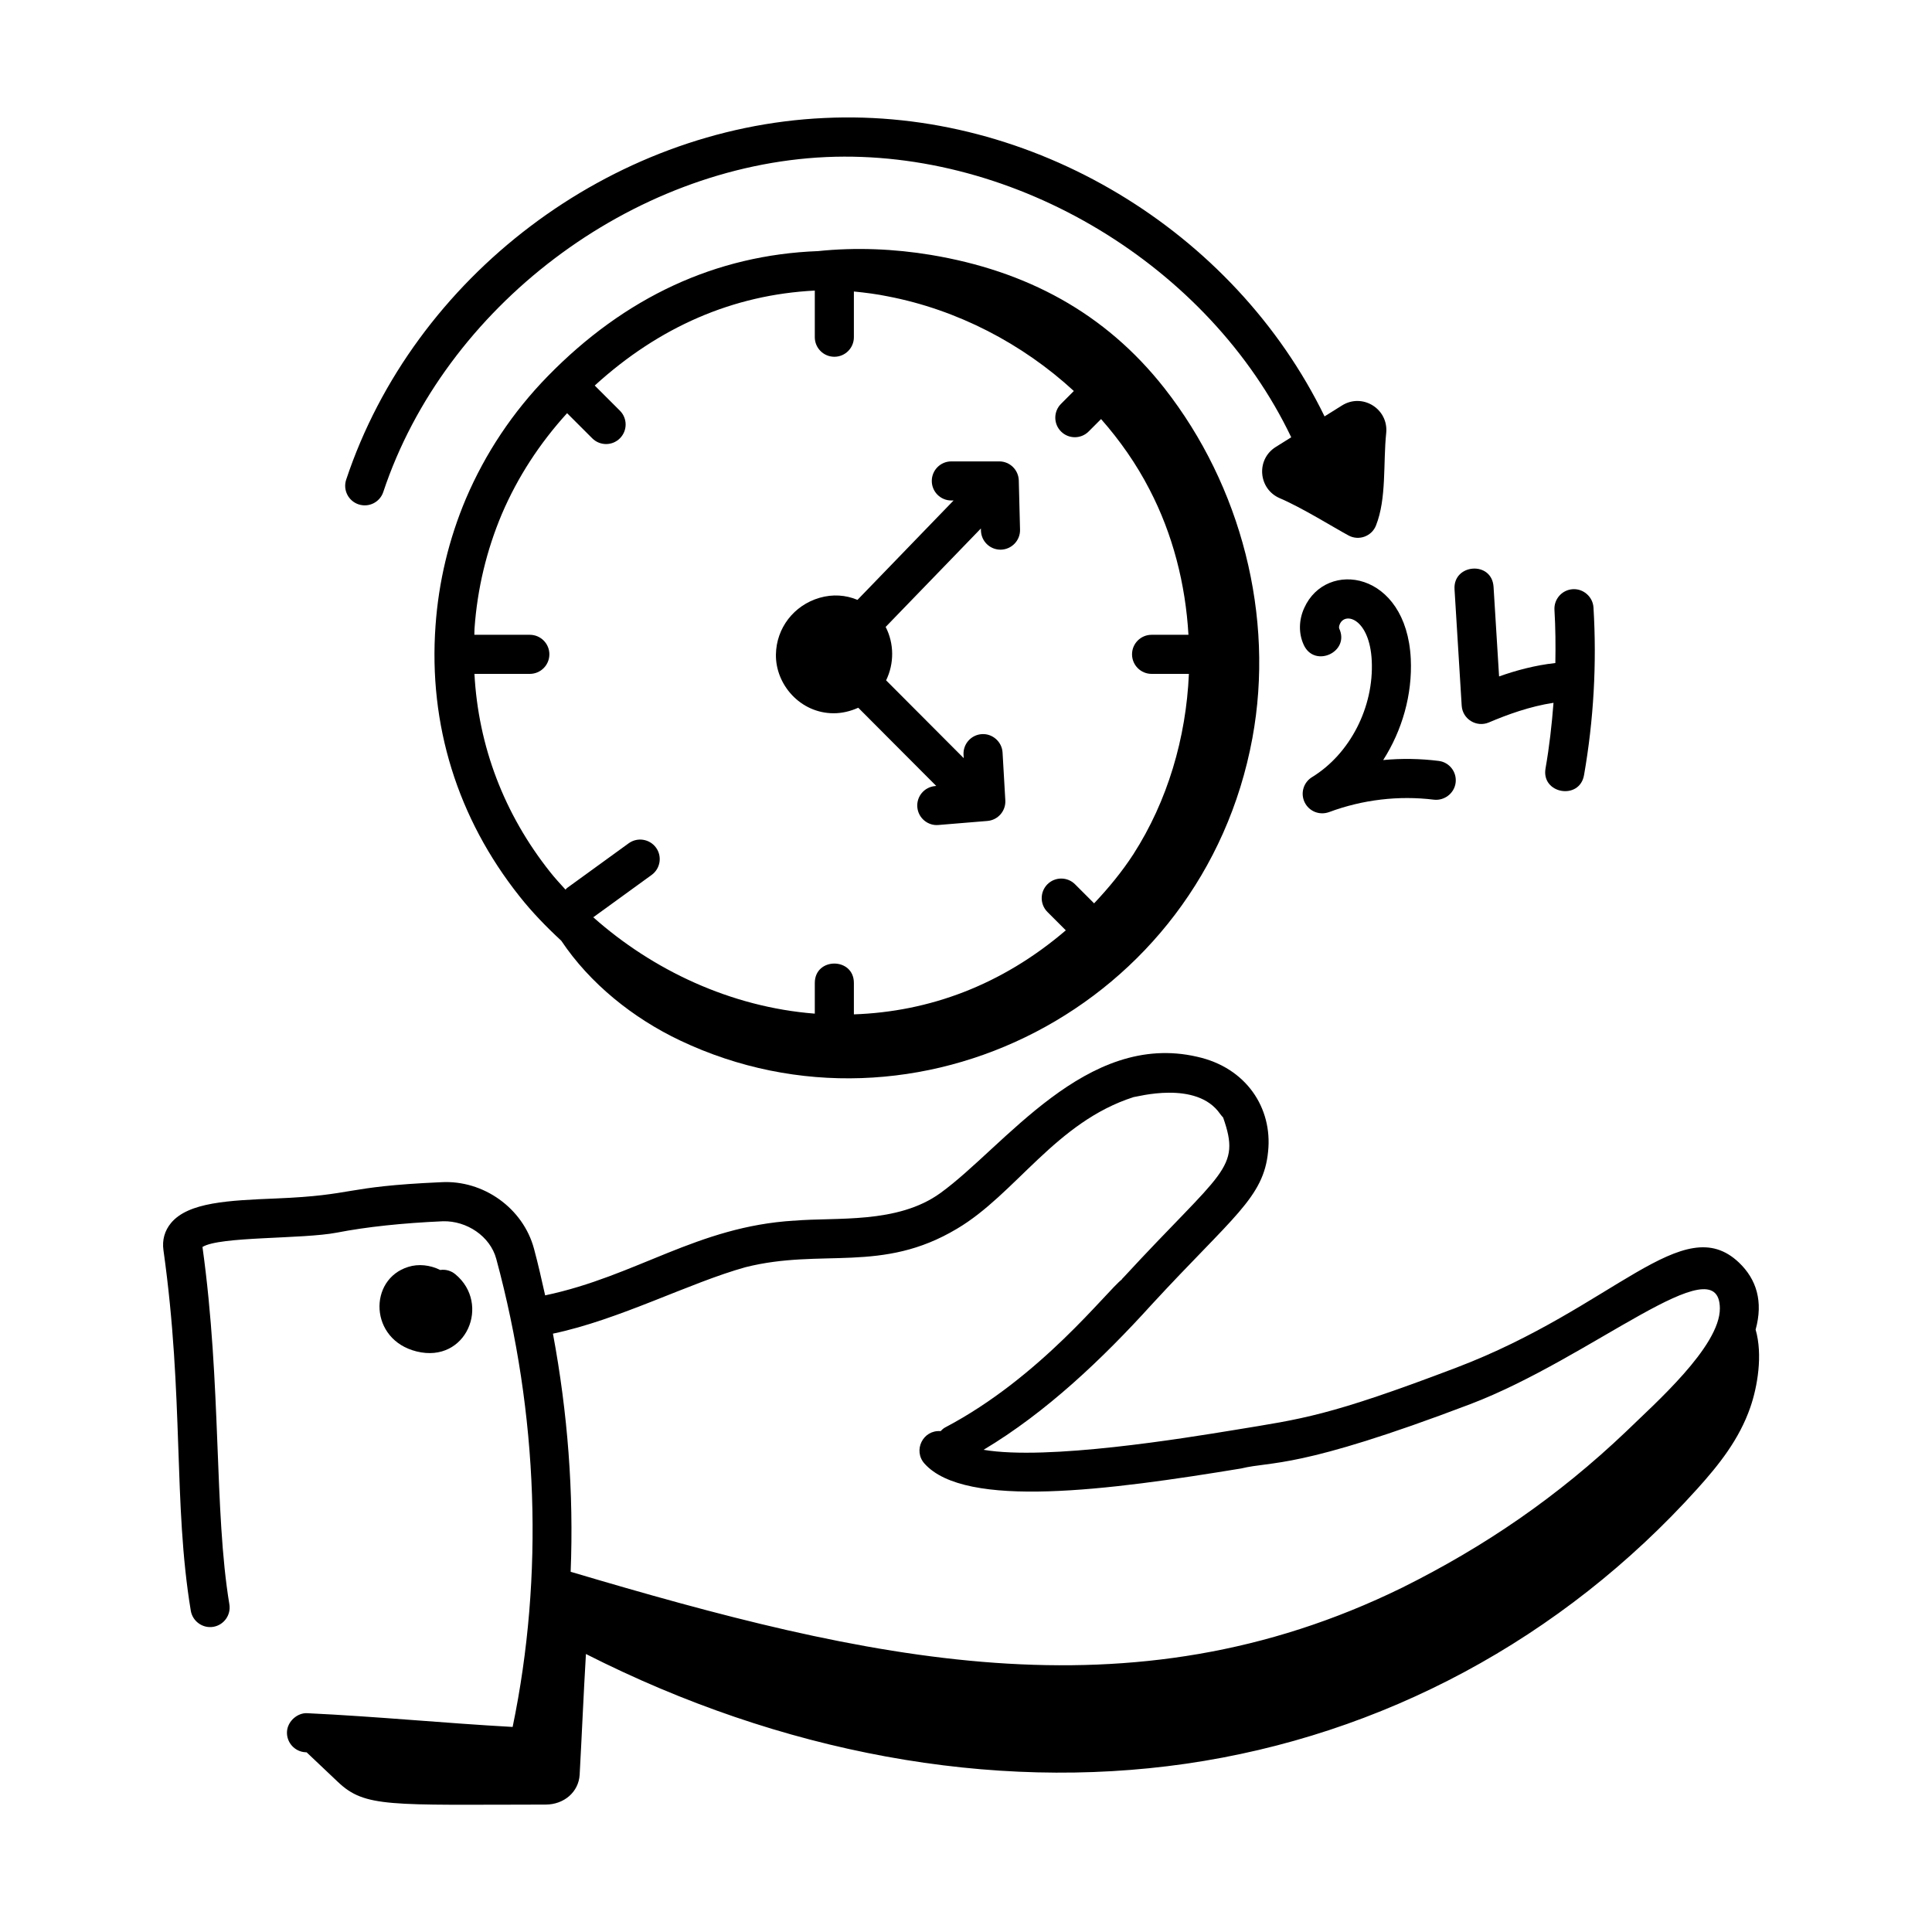<svg width="65" height="65" viewBox="0 0 65 65" fill="none" xmlns="http://www.w3.org/2000/svg">
<path d="M58.509 42.481C56.626 40.683 54.317 43.991 48.996 46.013C44.681 47.655 43.795 47.737 41.544 48.108C39.829 48.389 35.239 49.142 33.091 48.777C35.193 47.522 37.086 45.723 38.746 43.891C41.479 40.926 42.516 40.299 42.664 38.739C42.816 37.279 41.929 35.92 40.279 35.554C36.538 34.685 33.793 38.582 31.64 40.138C30.186 41.191 28.123 40.944 26.718 41.069V41.067C23.453 41.264 21.417 42.934 18.341 43.581C18.223 43.056 18.106 42.531 17.965 42.009C17.599 40.65 16.265 39.693 14.841 39.774C11.487 39.923 12.006 40.21 9.29 40.321C7.707 40.387 6.34 40.443 5.754 41.146C5.539 41.405 5.451 41.721 5.499 42.06C6.197 47.025 5.82 50.573 6.419 54.191C6.479 54.549 6.822 54.792 7.175 54.733C7.534 54.673 7.776 54.334 7.717 53.977C7.194 50.817 7.462 46.632 6.812 41.953C7.391 41.59 10.165 41.696 11.341 41.469C12.336 41.276 13.534 41.149 14.9 41.088C15.708 41.067 16.492 41.596 16.696 42.352C18.113 47.59 18.301 53.022 17.247 58.101C14.936 57.973 12.665 57.748 10.342 57.639C10.02 57.616 9.672 57.902 9.655 58.265C9.638 58.627 9.918 58.935 10.281 58.953C10.293 58.953 10.305 58.954 10.316 58.955L11.371 59.954C12.281 60.816 13.089 60.72 18.358 60.713C18.977 60.712 19.47 60.289 19.502 59.706C19.576 58.361 19.634 56.981 19.713 55.647C26.283 58.981 33.353 60.281 39.884 59.341C46.508 58.388 52.553 55.139 57.106 50.087C57.821 49.293 58.512 48.435 58.889 47.344C59.127 46.654 59.312 45.587 59.066 44.733C59.327 43.787 59.096 43.042 58.509 42.481ZM25.083 42.633C27.663 41.985 29.663 42.855 32.196 41.34C34.171 40.173 35.515 37.751 38.138 36.911C38.225 36.911 40.258 36.328 41.05 37.477C41.071 37.507 41.126 37.572 41.151 37.598C41.763 39.34 41.134 39.361 37.804 42.973C37.761 43.013 37.737 43.043 37.745 43.043H37.746C37.24 43.43 35.017 46.334 31.795 48.027C31.736 48.058 31.691 48.104 31.646 48.149C31.049 48.101 30.712 48.801 31.102 49.239C32.475 50.781 37.323 50.134 41.758 49.405C42.812 49.146 43.636 49.458 49.463 47.242C53.548 45.69 57.839 41.865 57.863 44.013C57.876 45.301 55.642 47.25 54.714 48.157C52.402 50.359 49.949 52.035 47.166 53.419C37.993 57.91 29.171 55.841 19.199 52.881C19.306 50.228 19.101 47.537 18.603 44.869C20.84 44.4 23.19 43.159 25.083 42.633Z" fill="black"/>
<path d="M14.021 45.469C15.694 45.88 16.519 43.864 15.322 42.873C15.175 42.75 14.99 42.7 14.812 42.727C14.468 42.557 14.077 42.515 13.736 42.623C12.385 43.04 12.418 45.078 14.021 45.469ZM14.334 43.903C14.334 43.903 14.334 43.904 14.334 43.904C14.335 43.903 14.334 43.903 14.334 43.903ZM28.049 23.997C28.334 23.997 28.615 23.928 28.875 23.811L31.499 26.443L31.463 26.446C31.101 26.476 30.832 26.793 30.862 27.155C30.893 27.527 31.225 27.789 31.571 27.756L33.22 27.62C33.575 27.591 33.843 27.284 33.823 26.927L33.73 25.318C33.709 24.954 33.391 24.677 33.036 24.699C32.673 24.72 32.397 25.031 32.417 25.393L32.424 25.508L29.812 22.889C30.087 22.324 30.086 21.655 29.797 21.092L33.001 17.78L33.003 17.851C33.012 18.209 33.305 18.493 33.66 18.493C33.665 18.493 33.671 18.493 33.676 18.493C34.039 18.483 34.327 18.182 34.318 17.819L34.276 16.165C34.266 15.808 33.975 15.523 33.618 15.523H32.006C31.643 15.523 31.349 15.818 31.349 16.181C31.349 16.544 31.643 16.838 32.006 16.838H32.082L28.849 20.182C28.457 20.017 28.014 19.984 27.572 20.113C26.708 20.364 26.118 21.131 26.105 22.021C26.089 23.028 26.922 23.997 28.049 23.997Z" fill="black"/>
<path d="M31.317 8.576C30.091 8.372 28.789 8.316 27.522 8.448C24.087 8.578 21.026 9.994 18.423 12.662C17.254 13.861 16.328 15.247 15.673 16.783C15.1 18.141 14.757 19.576 14.653 21.047C14.412 24.377 15.39 27.529 17.482 30.16C17.901 30.69 18.378 31.182 18.883 31.649C19.843 33.086 21.296 34.254 22.879 35.005C30.779 38.756 40.462 33.889 42.135 24.835C42.892 20.736 41.756 16.349 39.175 13.06C37.178 10.518 34.522 9.109 31.317 8.576ZM15.962 22.672H17.825C18.188 22.672 18.483 22.377 18.483 22.014C18.483 21.651 18.188 21.357 17.825 21.357H15.959C15.963 21.284 15.959 21.213 15.965 21.141C16.059 19.813 16.368 18.518 16.883 17.297C17.418 16.045 18.162 14.909 19.079 13.901L19.926 14.747C20.182 15.003 20.598 15.005 20.856 14.747C21.113 14.49 21.113 14.074 20.856 13.817L20.009 12.971C22.18 10.992 24.666 9.916 27.413 9.776V11.345C27.413 11.709 27.708 12.003 28.071 12.003C28.434 12.003 28.728 11.709 28.728 11.345V9.807C29.129 9.847 29.509 9.896 29.865 9.97C32.202 10.418 34.396 11.559 36.128 13.155L35.697 13.587C35.44 13.844 35.44 14.26 35.697 14.517C35.953 14.774 36.37 14.774 36.626 14.517L37.044 14.099C37.683 14.824 38.236 15.617 38.673 16.465C39.455 17.966 39.886 19.649 39.984 21.357H38.744C38.381 21.357 38.086 21.651 38.086 22.014C38.086 22.377 38.381 22.672 38.744 22.672H39.999C39.906 24.826 39.279 26.953 38.132 28.738C37.752 29.324 37.3 29.873 36.81 30.392L36.169 29.751C35.912 29.494 35.496 29.494 35.239 29.751C34.983 30.008 34.983 30.424 35.239 30.681L35.858 31.3C33.698 33.148 31.26 34.039 28.728 34.127V33.071C28.728 32.201 27.413 32.2 27.413 33.071V34.103C24.576 33.882 21.951 32.63 19.96 30.861L21.924 29.436C22.218 29.223 22.284 28.811 22.071 28.518C21.856 28.224 21.446 28.159 21.152 28.371L19.077 29.876C19.056 29.892 19.045 29.914 19.026 29.931C18.851 29.738 18.673 29.546 18.512 29.343C16.953 27.381 16.093 25.099 15.962 22.672Z" fill="black"/>
<path d="M12.064 16.969C12.418 17.084 12.783 16.89 12.895 16.552C14.969 10.321 21.236 5.581 27.797 5.284C34.174 5.003 40.682 8.937 43.442 14.712L42.921 15.038C42.25 15.458 42.334 16.452 43.057 16.762C43.805 17.08 44.878 17.751 45.373 18.017C45.715 18.201 46.15 18.046 46.294 17.678C46.655 16.767 46.531 15.589 46.637 14.571C46.72 13.759 45.84 13.21 45.151 13.641L44.563 14.009C41.518 7.757 34.733 3.633 27.737 3.97C20.539 4.297 13.923 9.299 11.647 16.137C11.532 16.482 11.719 16.854 12.064 16.969ZM43.88 20.453C43.693 20.863 43.687 21.317 43.864 21.698C44.226 22.485 45.423 21.938 45.057 21.147C45.045 21.12 45.047 21.063 45.078 20.994C45.269 20.569 46.082 20.835 46.151 22.228C46.227 23.791 45.419 25.364 44.143 26.145C43.853 26.322 43.745 26.689 43.894 26.994C44.036 27.286 44.38 27.443 44.716 27.322C45.84 26.903 47.058 26.759 48.24 26.904C48.591 26.946 48.929 26.693 48.973 26.333C49.018 25.973 48.763 25.644 48.402 25.6C47.783 25.523 47.157 25.512 46.536 25.571C47.175 24.572 47.522 23.364 47.464 22.164C47.319 19.209 44.62 18.809 43.88 20.453ZM50.091 24.306C50.698 24.048 51.466 23.765 52.266 23.645C52.209 24.384 52.126 25.121 51.998 25.851C51.846 26.707 53.143 26.934 53.293 26.078C53.618 24.221 53.725 22.324 53.611 20.44C53.589 20.078 53.271 19.8 52.914 19.823C52.552 19.845 52.276 20.157 52.298 20.52C52.334 21.115 52.338 21.711 52.328 22.307C51.652 22.381 51.007 22.554 50.435 22.758L50.249 19.744C50.193 18.859 48.883 18.967 48.936 19.825L49.177 23.741C49.206 24.196 49.675 24.482 50.091 24.306Z" fill="black"/>
</svg>
